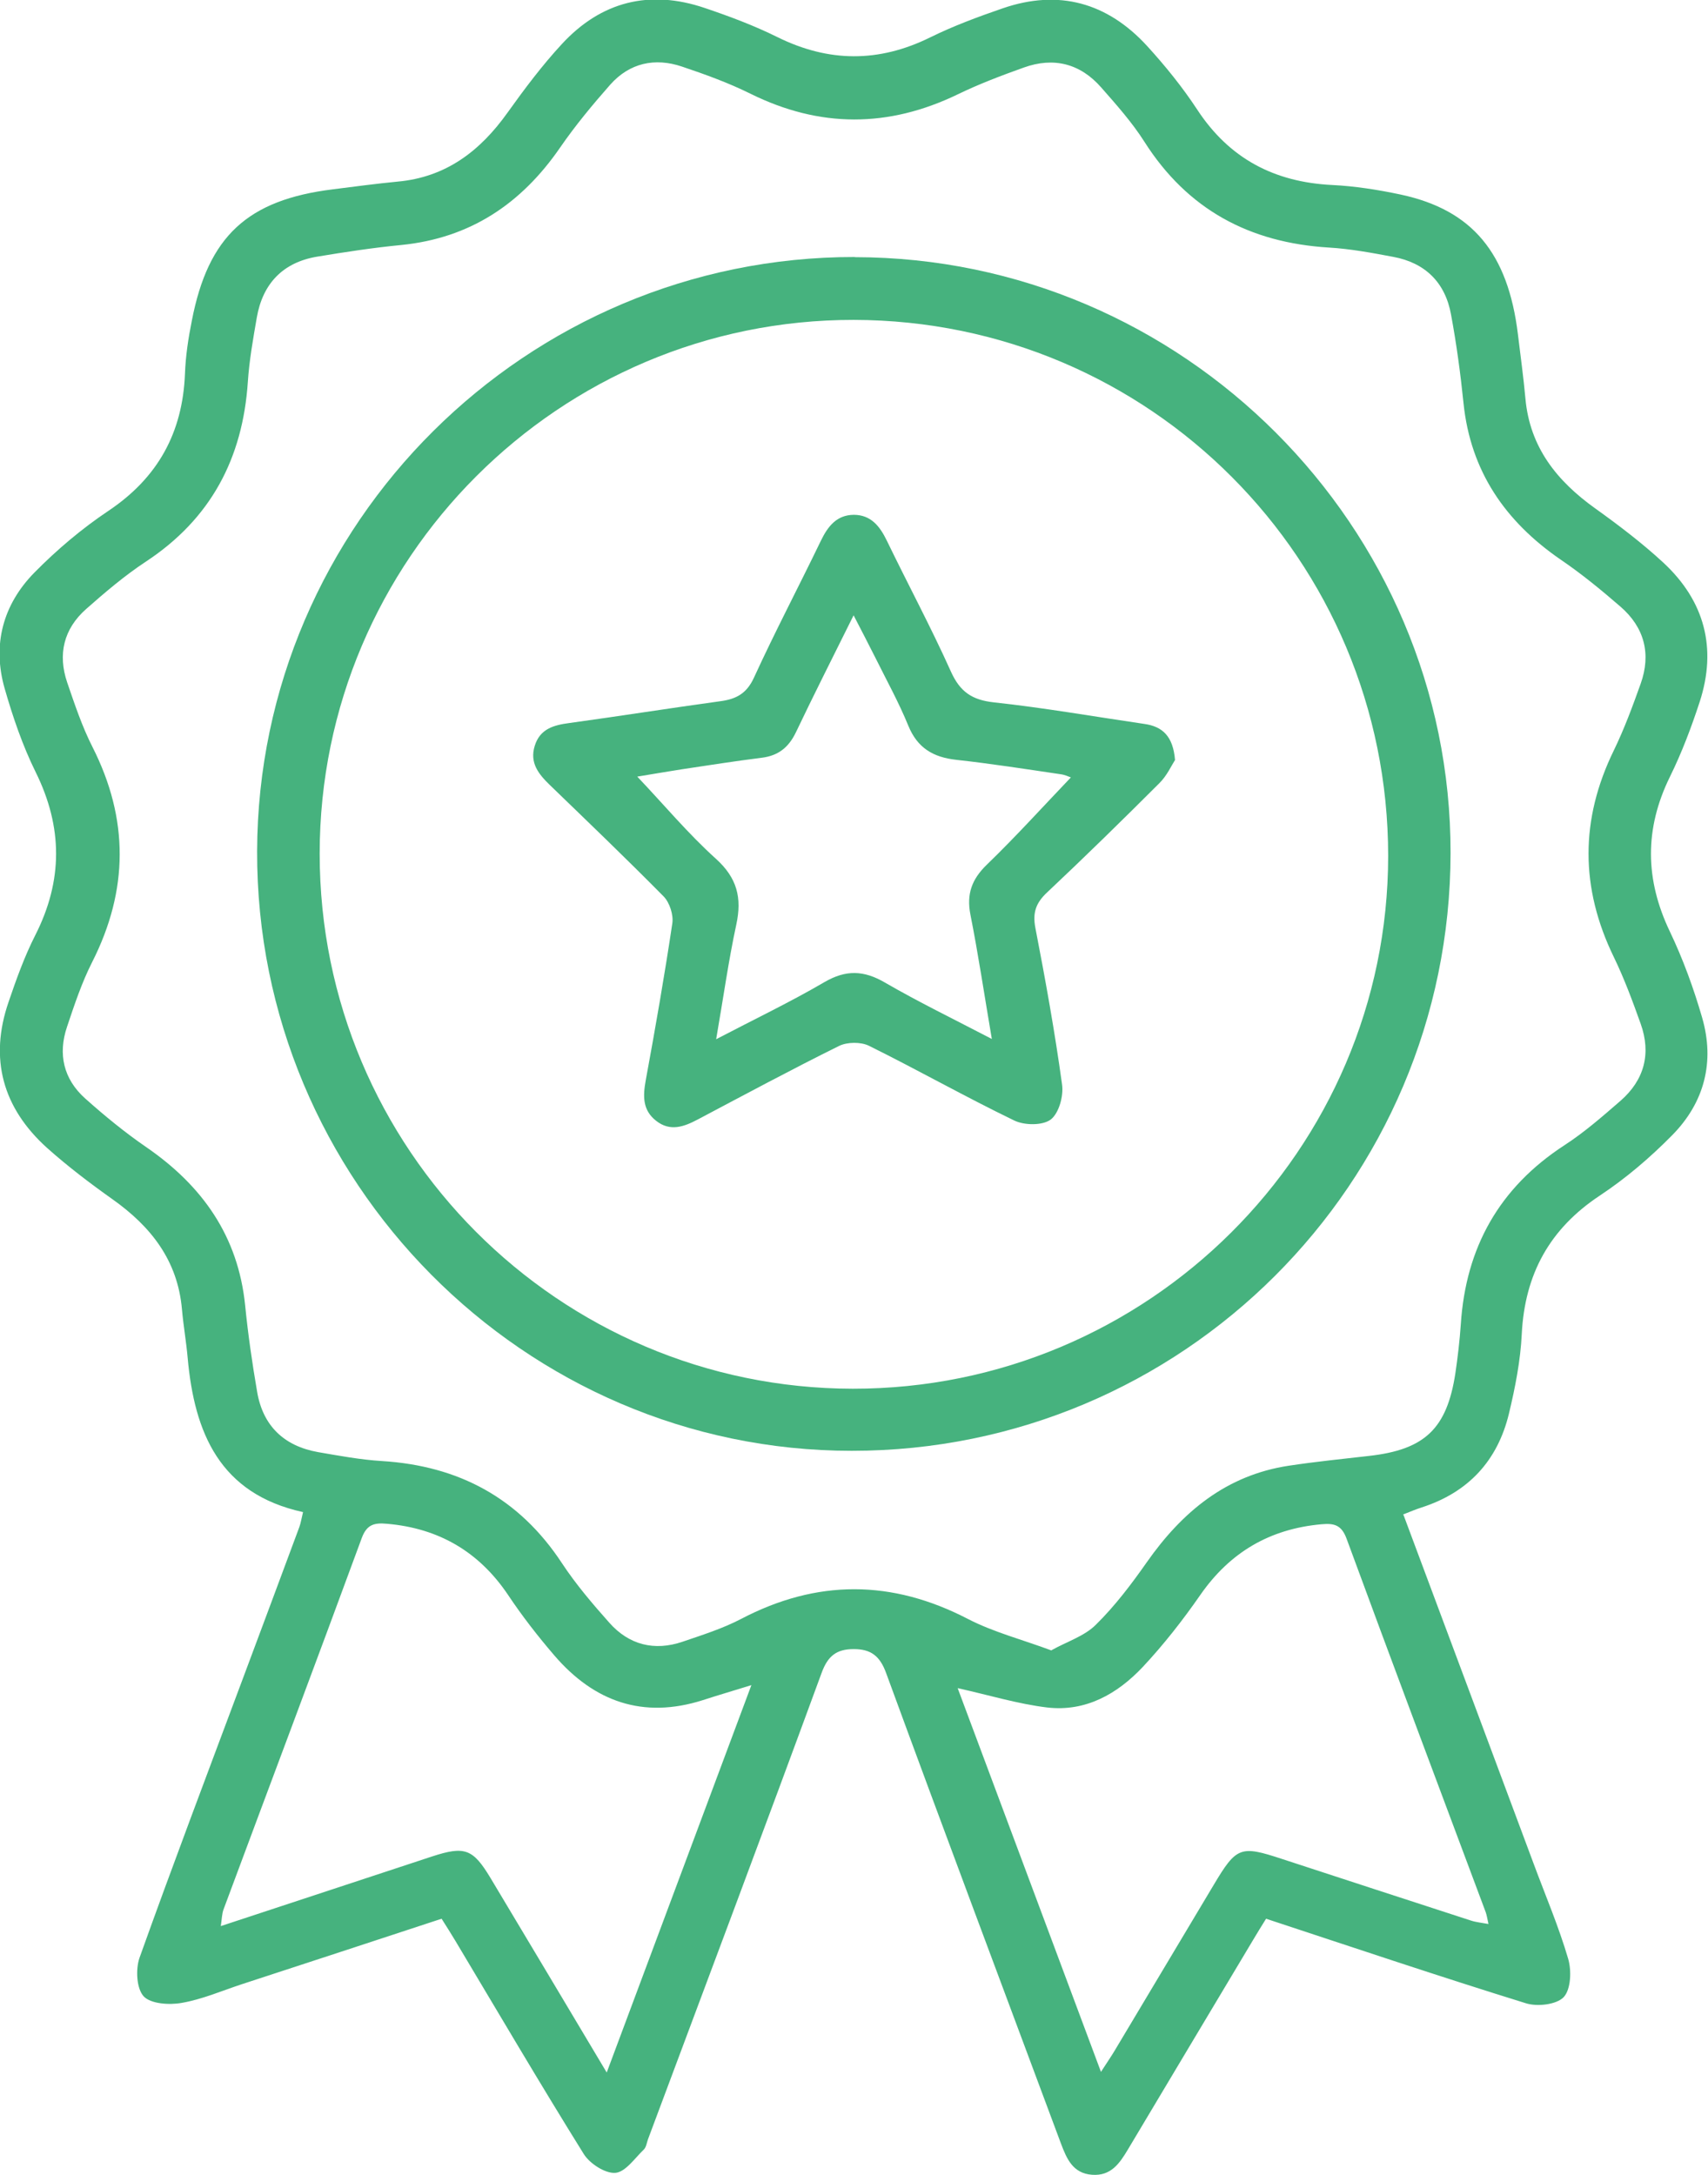 <?xml version="1.0" encoding="UTF-8"?><svg id="uuid-96b4dd78-534e-4c06-8fe0-8af05c8731df" xmlns="http://www.w3.org/2000/svg" viewBox="0 0 106.75 135.92"><g id="uuid-120c3bf1-0fc7-44f1-a013-f36911425d8f"><path d="M87.72,94.67c2.76,7.38,5.45,14.6,8.14,21.81.73,1.97,1.56,3.91,2.15,5.92.22.74.17,1.92-.28,2.4-.45.47-1.66.61-2.37.38-5.39-1.67-10.74-3.47-16.23-5.28-.27.44-.54.86-.79,1.29-2.61,4.37-5.23,8.74-7.84,13.12-.52.87-1.06,1.68-2.25,1.59-1.2-.09-1.58-1-1.94-1.95-3.65-9.8-7.33-19.59-10.93-29.41-.39-1.07-.96-1.49-2.02-1.49-1.07,0-1.62.42-2.01,1.49-3.57,9.73-7.22,19.43-10.85,29.14-.08.22-.11.5-.26.64-.57.55-1.15,1.41-1.78,1.46-.63.05-1.59-.57-1.97-1.17-2.74-4.4-5.37-8.88-8.03-13.33-.26-.44-.54-.87-.86-1.38-4.19,1.38-8.35,2.74-12.51,4.1-1.24.41-2.46.94-3.74,1.16-.77.14-1.93.06-2.37-.41-.45-.49-.51-1.69-.26-2.41,2.06-5.76,4.23-11.48,6.37-17.21,1.21-3.24,2.42-6.47,3.62-9.71.09-.25.13-.52.23-.93-5.21-1.14-6.79-4.96-7.21-9.63-.09-1.02-.27-2.04-.36-3.06-.27-3.04-1.94-5.16-4.34-6.86-1.41-1-2.79-2.05-4.08-3.2-2.78-2.5-3.64-5.58-2.41-9.14.48-1.41.99-2.83,1.66-4.15,1.74-3.42,1.73-6.76.03-10.2-.82-1.66-1.43-3.45-1.94-5.23-.78-2.73-.11-5.24,1.87-7.25,1.4-1.42,2.96-2.74,4.62-3.85,3.09-2.07,4.63-4.88,4.78-8.55.04-1.12.21-2.24.43-3.33,1.02-5.28,3.48-7.55,8.82-8.21,1.34-.17,2.69-.35,4.03-.48,3.03-.27,5.17-1.91,6.88-4.31,1.06-1.48,2.16-2.95,3.39-4.28,2.46-2.67,5.49-3.43,8.94-2.26,1.54.52,3.09,1.1,4.54,1.82,3.2,1.58,6.33,1.6,9.54.02,1.46-.72,3-1.29,4.54-1.82,3.51-1.21,6.55-.35,9.03,2.36,1.13,1.24,2.2,2.56,3.12,3.96,2.01,3.07,4.82,4.54,8.43,4.72,1.44.07,2.89.3,4.3.6,4.47.96,6.7,3.65,7.32,8.73.16,1.34.35,2.69.47,4.03.28,3.04,1.97,5.14,4.36,6.85,1.48,1.06,2.94,2.17,4.27,3.4,2.57,2.39,3.35,5.34,2.26,8.69-.52,1.59-1.12,3.18-1.86,4.68-1.6,3.26-1.56,6.42,0,9.68.82,1.72,1.48,3.53,2.01,5.36.81,2.78.14,5.33-1.88,7.37-1.37,1.39-2.88,2.68-4.51,3.76-3.14,2.08-4.69,4.91-4.88,8.65-.08,1.67-.41,3.34-.8,4.97-.71,2.95-2.54,4.93-5.46,5.87-.34.11-.68.25-1.16.44ZM65.72,103.12c.99-.55,2.06-.88,2.77-1.59,1.19-1.17,2.22-2.53,3.18-3.9,2.21-3.15,4.97-5.45,8.89-6.04,1.66-.25,3.33-.42,5-.61,3.49-.39,4.87-1.7,5.4-5.16.15-1.02.27-2.04.34-3.06.31-4.8,2.4-8.54,6.47-11.19,1.25-.81,2.38-1.8,3.51-2.78,1.49-1.3,1.93-2.95,1.26-4.82-.5-1.4-1.02-2.81-1.67-4.15-2.11-4.33-2.12-8.61,0-12.94.65-1.34,1.17-2.75,1.67-4.15.67-1.87.23-3.53-1.26-4.82-1.2-1.04-2.43-2.05-3.74-2.94-3.46-2.38-5.63-5.52-6.07-9.77-.19-1.86-.44-3.71-.78-5.54-.36-2-1.61-3.24-3.62-3.61-1.33-.25-2.67-.5-4.01-.58-4.96-.3-8.84-2.37-11.54-6.62-.77-1.21-1.75-2.31-2.7-3.39-1.31-1.49-2.96-1.91-4.83-1.24-1.4.5-2.8,1.03-4.14,1.68-4.33,2.09-8.61,2.1-12.94-.04-1.37-.68-2.83-1.21-4.29-1.7-1.69-.57-3.27-.23-4.48,1.13-1.11,1.26-2.19,2.56-3.14,3.94-2.42,3.51-5.62,5.65-9.92,6.08-1.76.17-3.52.44-5.27.73-2.13.36-3.39,1.68-3.76,3.8-.23,1.33-.47,2.67-.56,4.02-.32,4.79-2.32,8.57-6.38,11.24-1.32.87-2.54,1.91-3.73,2.96-1.4,1.24-1.78,2.83-1.18,4.59.47,1.37.93,2.75,1.58,4.03,2.28,4.5,2.26,8.94-.02,13.44-.65,1.28-1.11,2.67-1.57,4.04-.58,1.71-.22,3.27,1.13,4.48,1.22,1.09,2.49,2.13,3.83,3.05,3.5,2.41,5.73,5.56,6.17,9.87.18,1.81.44,3.61.75,5.41.36,2.13,1.68,3.39,3.8,3.77,1.33.23,2.67.48,4.01.56,4.8.3,8.57,2.32,11.24,6.38.87,1.32,1.91,2.54,2.96,3.72,1.23,1.39,2.82,1.79,4.58,1.19,1.23-.42,2.5-.82,3.65-1.42,4.75-2.49,9.43-2.47,14.19,0,1.59.82,3.37,1.28,5.23,1.97ZM46.97,105.3c-1.19.37-2.12.64-3.04.94-3.74,1.19-6.8.1-9.29-2.8-1.03-1.2-2.01-2.46-2.89-3.78-1.82-2.7-4.33-4.16-7.56-4.44-.77-.07-1.26.02-1.58.89-2.85,7.75-5.76,15.47-8.64,23.21-.1.27-.1.58-.17,1.04,4.52-1.49,8.86-2.92,13.2-4.35,2.05-.67,2.56-.48,3.66,1.35,2.37,3.96,4.74,7.92,7.26,12.15,3.05-8.17,6.01-16.09,9.05-24.23ZM59.85,105.48c2.96,7.92,5.92,15.85,8.96,23.99.38-.59.64-.96.87-1.35,2.06-3.45,4.12-6.89,6.18-10.34,1.42-2.38,1.67-2.47,4.25-1.62,3.95,1.29,7.89,2.58,11.84,3.86.31.1.65.13,1.08.21-.08-.37-.11-.55-.17-.73-2.91-7.78-5.83-15.55-8.7-23.35-.32-.87-.79-.97-1.57-.9-3.23.29-5.72,1.75-7.58,4.43-1.09,1.57-2.28,3.09-3.58,4.48-1.59,1.69-3.57,2.82-5.98,2.54-1.83-.22-3.62-.77-5.6-1.21Z" style="fill:#46b27e;"/><path d="M53.43,16.07c20.49.02,37.26,16.81,37.23,37.24-.03,20.65-16.77,37.36-37.43,37.35-20.48,0-37.22-16.88-37.16-37.47.06-20.47,16.84-37.15,37.35-37.13ZM19.98,53.35c0,18.43,14.93,33.41,33.32,33.43,18.43.02,33.45-14.92,33.46-33.29,0-18.51-14.91-33.47-33.4-33.5-18.4-.02-33.38,14.95-33.38,33.36Z" style="fill:#46b27e;"/><path d="M73.44,47.49c-.22.34-.51.99-.98,1.45-2.31,2.31-4.65,4.6-7.03,6.84-.69.65-.9,1.26-.72,2.2.63,3.25,1.22,6.52,1.67,9.8.1.71-.2,1.79-.71,2.18-.51.38-1.64.37-2.28.06-3.06-1.48-6.03-3.16-9.08-4.67-.51-.25-1.36-.24-1.87.01-2.97,1.47-5.89,3.04-8.82,4.59-.87.46-1.73.78-2.61.09-.86-.67-.83-1.55-.65-2.54.6-3.26,1.17-6.52,1.66-9.8.08-.53-.17-1.3-.54-1.68-2.33-2.36-4.73-4.66-7.11-6.96-.7-.68-1.28-1.38-.95-2.45.33-1.07,1.19-1.3,2.17-1.43,3.14-.43,6.28-.93,9.42-1.36.99-.13,1.65-.47,2.11-1.47,1.32-2.88,2.8-5.69,4.18-8.55.44-.91.99-1.62,2.06-1.63,1.07,0,1.63.71,2.07,1.62,1.32,2.73,2.76,5.41,4,8.17.57,1.27,1.32,1.78,2.69,1.93,3.15.34,6.28.89,9.42,1.35,1.11.16,1.78.76,1.9,2.26ZM61.99,64.93c-.48-2.82-.85-5.31-1.34-7.78-.25-1.29.09-2.21,1.03-3.12,1.81-1.75,3.5-3.62,5.25-5.45-.14-.05-.39-.17-.65-.2-2.17-.32-4.34-.66-6.52-.9-1.44-.16-2.42-.74-2.99-2.13-.6-1.47-1.37-2.86-2.08-4.29-.4-.8-.82-1.6-1.34-2.61-1.31,2.64-2.49,4.97-3.61,7.32-.45.93-1.09,1.45-2.12,1.58-1.67.21-3.33.47-4.99.72-.97.15-1.94.32-2.8.46,1.68,1.77,3.18,3.57,4.91,5.13,1.33,1.2,1.64,2.44,1.28,4.11-.49,2.27-.81,4.58-1.26,7.17,2.43-1.27,4.65-2.33,6.77-3.57,1.34-.78,2.46-.74,3.78.03,2.09,1.21,4.27,2.27,6.69,3.53Z" style="fill:#46b27e;"/></g></svg>